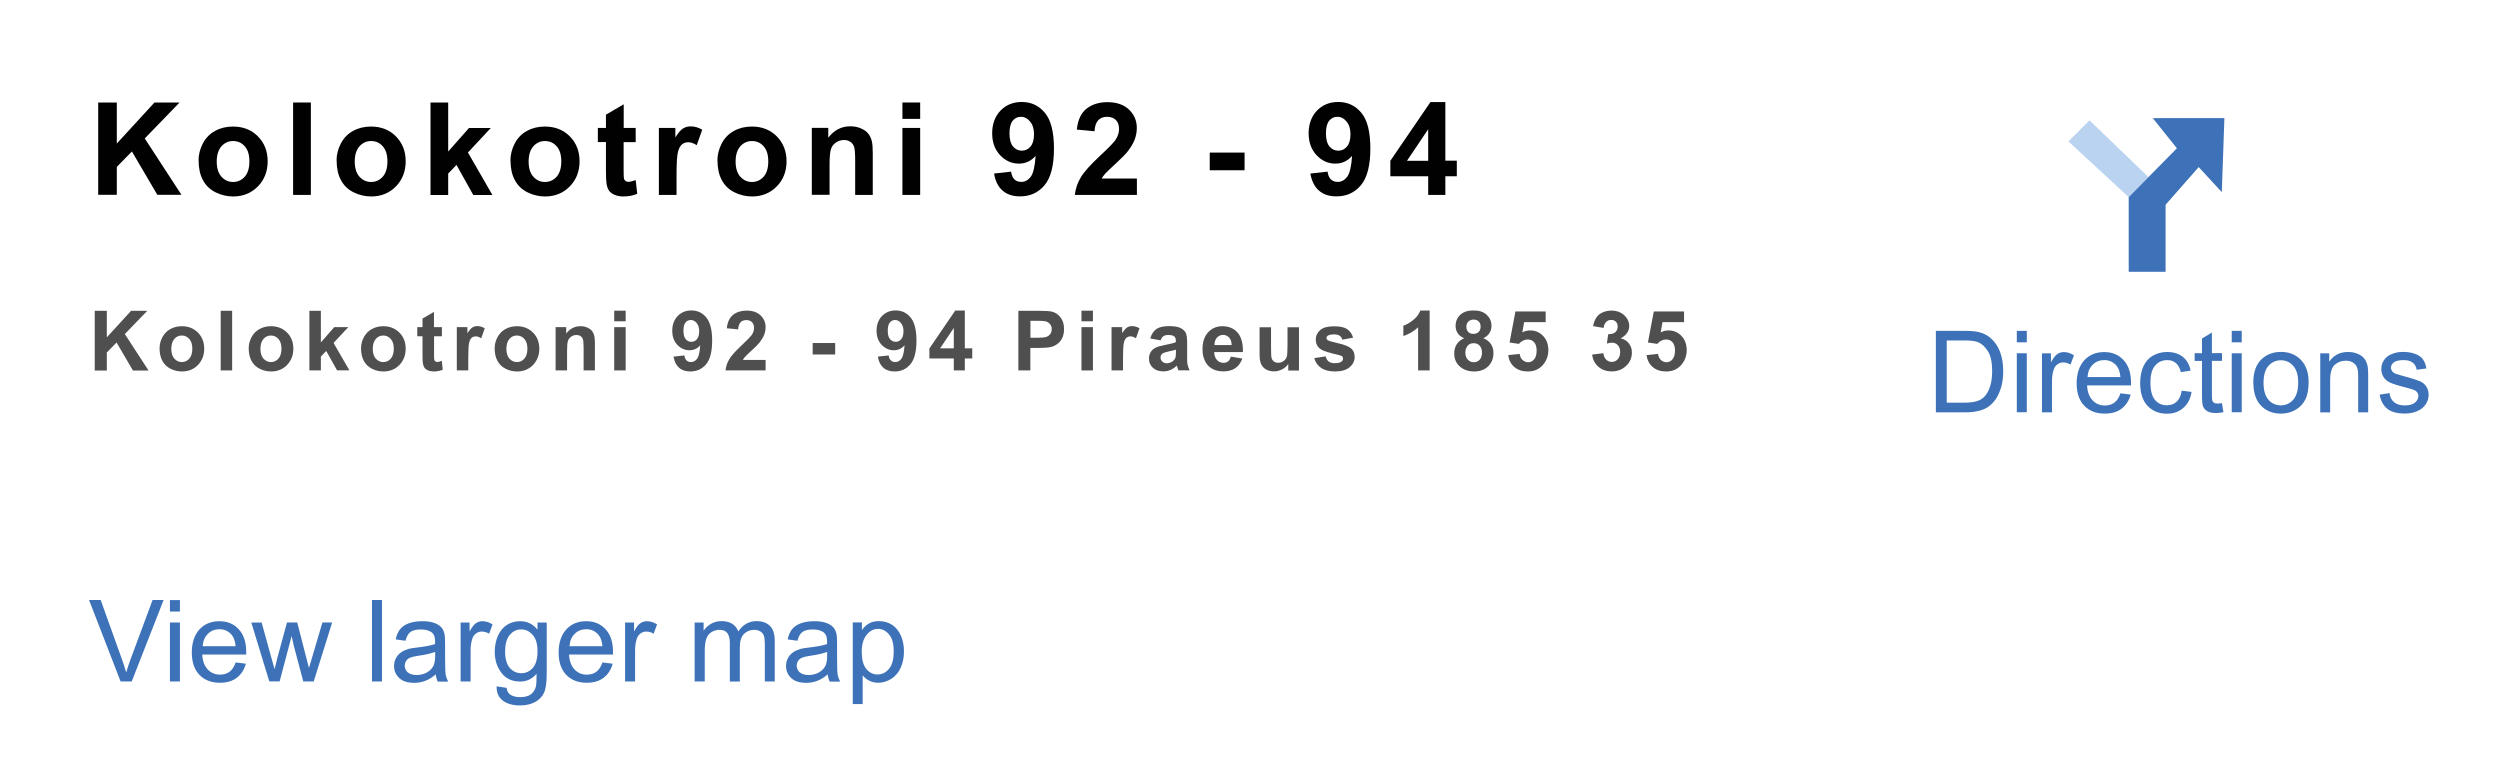 <?xml version="1.0" encoding="UTF-8"?><svg id="Layer_1" xmlns="http://www.w3.org/2000/svg" viewBox="0 0 290 90"><defs><style>.cls-1{fill:#4f4f4f;}.cls-1,.cls-2,.cls-3,.cls-4,.cls-5{stroke-width:0px;}.cls-2{fill:#3d72b8;}.cls-3{fill:#b9d3f0;}.cls-4{fill:#fff;}.cls-5{fill:#010101;}</style></defs><rect class="cls-4" width="290" height="90"/><path class="cls-2" d="m224.56,47.83v-9.45h3.25c.73,0,1.3.04,1.68.13.54.12,1,.35,1.39.68.5.42.87.96,1.12,1.61.25.66.37,1.4.37,2.25,0,.72-.08,1.35-.25,1.91-.17.55-.38,1.01-.64,1.38-.26.36-.55.65-.86.86s-.69.37-1.13.47c-.44.11-.95.16-1.52.16h-3.41Zm1.25-1.12h2.02c.62,0,1.11-.06,1.47-.17s.64-.28.85-.49c.3-.3.53-.7.69-1.2.17-.5.25-1.11.25-1.82,0-.99-.16-1.75-.49-2.28-.33-.53-.72-.89-1.18-1.07-.33-.13-.88-.19-1.62-.19h-1.98v7.22Z"/><path class="cls-2" d="m233.95,39.71v-1.33h1.16v1.33h-1.16Zm0,8.11v-6.84h1.16v6.84h-1.16Z"/><path class="cls-2" d="m236.87,47.83v-6.84h1.04v1.04c.27-.49.51-.81.74-.96s.47-.23.74-.23c.39,0,.79.12,1.19.37l-.4,1.08c-.28-.17-.57-.25-.85-.25-.25,0-.48.08-.68.23-.2.15-.35.36-.43.63-.13.41-.19.86-.19,1.35v3.58h-1.16Z"/><path class="cls-2" d="m245.96,45.62l1.2.15c-.19.7-.54,1.24-1.05,1.63-.51.39-1.16.58-1.96.58-1,0-1.79-.31-2.38-.92-.59-.62-.88-1.48-.88-2.59s.3-2.04.89-2.68c.59-.64,1.36-.95,2.31-.95s1.66.31,2.24.93c.58.62.87,1.5.87,2.63,0,.07,0,.17,0,.31h-5.1c.04.75.26,1.33.64,1.73.38.4.86.6,1.43.6.42,0,.79-.11,1.09-.33.3-.22.54-.58.71-1.07Zm-3.81-1.88h3.82c-.05-.58-.2-1.01-.44-1.3-.37-.45-.85-.67-1.44-.67-.53,0-.98.18-1.34.54-.36.36-.56.83-.6,1.43Z"/><path class="cls-2" d="m253.08,45.32l1.14.15c-.12.79-.44,1.4-.96,1.85-.51.45-1.14.67-1.89.67-.94,0-1.69-.31-2.26-.92s-.85-1.49-.85-2.63c0-.74.12-1.38.37-1.94.25-.55.62-.97,1.12-1.25.5-.28,1.04-.42,1.63-.42.74,0,1.35.19,1.82.56s.78.91.91,1.6l-1.13.17c-.11-.46-.3-.81-.57-1.04-.27-.23-.6-.35-.99-.35-.58,0-1.06.21-1.42.63-.37.42-.55,1.08-.55,1.99s.18,1.59.53,2c.35.42.81.62,1.38.62.46,0,.84-.14,1.14-.42s.5-.71.58-1.29Z"/><path class="cls-2" d="m257.75,46.79l.17,1.02c-.33.07-.62.1-.88.1-.42,0-.75-.07-.98-.2-.23-.13-.39-.31-.49-.53s-.14-.67-.14-1.37v-3.94h-.85v-.9h.85v-1.7l1.15-.7v2.39h1.17v.9h-1.17v4c0,.33.02.54.06.64.04.09.11.17.2.23s.22.08.4.08c.13,0,.3-.02.51-.04Z"/><path class="cls-2" d="m258.88,39.71v-1.33h1.16v1.33h-1.16Zm0,8.11v-6.84h1.16v6.84h-1.16Z"/><path class="cls-2" d="m261.38,44.4c0-1.27.35-2.21,1.06-2.82.59-.51,1.31-.76,2.15-.76.94,0,1.71.31,2.31.92.6.62.9,1.47.9,2.56,0,.88-.13,1.57-.4,2.08-.26.5-.65.9-1.15,1.18-.5.28-1.06.42-1.65.42-.96,0-1.73-.31-2.32-.92s-.89-1.5-.89-2.66Zm1.19,0c0,.88.19,1.53.57,1.97.38.44.86.65,1.44.65s1.05-.22,1.44-.66c.38-.44.57-1.11.57-2,0-.85-.19-1.49-.58-1.92-.38-.44-.86-.65-1.43-.65s-1.06.22-1.44.65c-.38.43-.57,1.09-.57,1.97Z"/><path class="cls-2" d="m269.15,47.83v-6.84h1.04v.97c.5-.75,1.23-1.13,2.18-1.13.41,0,.79.07,1.14.22s.6.34.78.58c.17.24.29.53.36.86.04.21.06.59.06,1.13v4.21h-1.16v-4.16c0-.47-.04-.83-.14-1.06-.09-.23-.25-.42-.48-.56-.23-.14-.5-.21-.81-.21-.49,0-.92.16-1.28.47-.36.31-.54.91-.54,1.79v3.74h-1.16Z"/><path class="cls-2" d="m276.03,45.78l1.15-.18c.06.46.24.81.54,1.06.29.24.71.37,1.23.37s.93-.11,1.19-.33c.26-.22.39-.47.39-.76,0-.26-.11-.47-.34-.62-.16-.1-.55-.23-1.19-.39-.85-.21-1.44-.4-1.77-.56-.33-.16-.58-.37-.75-.65-.17-.28-.25-.58-.25-.92,0-.31.07-.59.21-.85s.33-.48.57-.65c.18-.13.43-.25.74-.34.31-.09.65-.14,1-.14.54,0,1.01.08,1.41.23.41.15.71.36.9.63.19.26.33.62.4,1.06l-1.13.15c-.05-.35-.2-.63-.45-.82-.25-.2-.6-.3-1.05-.3-.53,0-.91.09-1.14.26-.23.18-.34.38-.34.62,0,.15.05.29.14.41.09.12.24.23.44.31.12.04.46.14,1.03.3.82.22,1.39.4,1.72.54s.58.34.76.61.28.6.28.99-.11.75-.34,1.09c-.23.34-.55.61-.98.79-.43.19-.91.28-1.44.28-.89,0-1.57-.18-2.03-.55-.47-.37-.76-.92-.89-1.64Z"/><path class="cls-2" d="m13.99,79.05l-3.66-9.45h1.35l2.46,6.86c.2.55.36,1.07.5,1.55.15-.52.32-1.03.51-1.55l2.55-6.86h1.28l-3.7,9.45h-1.28Z"/><path class="cls-2" d="m19.71,70.94v-1.33h1.16v1.33h-1.16Zm0,8.11v-6.84h1.16v6.84h-1.16Z"/><path class="cls-2" d="m27.32,76.84l1.2.15c-.19.7-.54,1.24-1.05,1.63-.51.39-1.16.58-1.96.58-1,0-1.79-.31-2.38-.92-.59-.62-.88-1.48-.88-2.59s.3-2.04.89-2.68c.59-.64,1.36-.95,2.31-.95s1.66.31,2.24.93c.58.62.87,1.5.87,2.63,0,.07,0,.17,0,.31h-5.1c.04.75.26,1.33.64,1.73.38.4.86.6,1.43.6.42,0,.79-.11,1.09-.33.3-.22.54-.58.71-1.07Zm-3.81-1.88h3.82c-.05-.58-.2-1.01-.44-1.3-.37-.45-.85-.67-1.44-.67-.53,0-.98.18-1.34.54-.36.36-.56.83-.6,1.43Z"/><path class="cls-2" d="m31.24,79.05l-2.09-6.84h1.2l1.09,3.95.41,1.47c.02-.07.14-.54.35-1.41l1.09-4.01h1.19l1.02,3.97.34,1.31.39-1.32,1.17-3.96h1.13l-2.14,6.84h-1.21l-1.09-4.1-.26-1.17-1.39,5.26h-1.21Z"/><path class="cls-2" d="m43.15,79.05v-9.45h1.16v9.45h-1.16Z"/><path class="cls-2" d="m50.57,78.21c-.43.37-.84.62-1.24.77s-.82.23-1.28.23c-.75,0-1.33-.18-1.73-.55-.4-.37-.61-.84-.61-1.41,0-.33.08-.64.23-.92.15-.28.35-.5.6-.67.25-.17.53-.29.83-.38.23-.06.57-.12,1.03-.17.94-.11,1.63-.24,2.07-.4,0-.16,0-.26,0-.3,0-.47-.11-.81-.33-1-.3-.26-.74-.39-1.32-.39-.55,0-.95.1-1.21.29-.26.19-.45.53-.58,1.02l-1.13-.16c.1-.49.27-.88.51-1.18s.58-.53,1.02-.69c.45-.16.96-.24,1.55-.24s1.06.07,1.42.21c.37.14.63.31.81.52s.29.47.36.79c.04.2.06.55.06,1.07v1.55c0,1.08.02,1.76.07,2.05.05.29.15.56.29.82h-1.21c-.12-.24-.2-.52-.23-.84Zm-.1-2.59c-.42.17-1.05.32-1.89.44-.48.07-.81.15-1.01.23-.2.09-.35.21-.46.38s-.16.35-.16.55c0,.31.12.57.35.77s.58.31,1.03.31.84-.1,1.19-.29c.35-.2.6-.46.77-.8.12-.26.19-.65.19-1.16v-.42Z"/><path class="cls-2" d="m53.43,79.05v-6.84h1.04v1.04c.27-.49.51-.81.74-.96s.47-.23.74-.23c.39,0,.79.12,1.19.37l-.4,1.08c-.28-.17-.57-.25-.85-.25-.25,0-.48.08-.68.23-.2.15-.35.36-.43.63-.13.41-.19.86-.19,1.35v3.58h-1.16Z"/><path class="cls-2" d="m57.63,79.62l1.13.17c.05.35.18.6.39.76.29.21.68.32,1.18.32.54,0,.95-.11,1.24-.32.29-.21.49-.52.59-.9.06-.24.09-.73.08-1.49-.51.6-1.14.9-1.9.9-.94,0-1.67-.34-2.18-1.02-.52-.68-.77-1.49-.77-2.44,0-.65.12-1.25.35-1.81.24-.55.58-.98,1.03-1.28.45-.3.98-.45,1.58-.45.81,0,1.47.33,2,.98v-.83h1.07v5.92c0,1.07-.11,1.82-.33,2.26-.22.45-.56.8-1.03,1.05s-1.05.39-1.74.39c-.82,0-1.48-.18-1.98-.55s-.75-.92-.73-1.66Zm.96-4.11c0,.9.18,1.55.54,1.96.36.41.8.62,1.34.62s.98-.21,1.34-.62c.36-.41.54-1.05.54-1.93s-.19-1.47-.56-1.89c-.37-.43-.82-.64-1.34-.64s-.95.21-1.31.63c-.36.42-.54,1.04-.54,1.87Z"/><path class="cls-2" d="m69.87,76.84l1.2.15c-.19.7-.54,1.24-1.05,1.63-.51.39-1.16.58-1.96.58-1,0-1.79-.31-2.38-.92-.59-.62-.88-1.48-.88-2.59s.3-2.04.89-2.68c.59-.64,1.36-.95,2.31-.95s1.66.31,2.24.93c.58.62.87,1.5.87,2.63,0,.07,0,.17,0,.31h-5.1c.04.75.26,1.33.64,1.73.38.4.86.6,1.43.6.42,0,.79-.11,1.09-.33.3-.22.54-.58.71-1.07Zm-3.81-1.88h3.82c-.05-.58-.2-1.01-.44-1.3-.37-.45-.85-.67-1.44-.67-.53,0-.98.18-1.34.54-.36.36-.56.83-.6,1.43Z"/><path class="cls-2" d="m72.51,79.05v-6.84h1.04v1.04c.27-.49.51-.81.74-.96s.47-.23.74-.23c.39,0,.79.12,1.19.37l-.4,1.08c-.28-.17-.57-.25-.85-.25-.25,0-.48.08-.68.23-.2.15-.35.36-.43.63-.13.41-.19.86-.19,1.35v3.58h-1.16Z"/><path class="cls-2" d="m80.58,79.05v-6.84h1.04v.96c.21-.33.5-.6.86-.81s.76-.31,1.22-.31c.51,0,.92.11,1.25.32.32.21.55.5.69.88.54-.8,1.25-1.2,2.11-1.2.68,0,1.2.19,1.57.56s.55.96.55,1.74v4.7h-1.15v-4.31c0-.46-.04-.8-.11-1s-.21-.37-.41-.49c-.2-.12-.43-.19-.7-.19-.48,0-.88.16-1.2.48-.32.32-.48.83-.48,1.54v3.98h-1.16v-4.45c0-.52-.09-.9-.28-1.16-.19-.26-.5-.39-.93-.39-.33,0-.63.09-.91.26s-.48.42-.6.75-.19.81-.19,1.43v3.55h-1.16Z"/><path class="cls-2" d="m96.04,78.21c-.43.37-.84.62-1.24.77s-.82.23-1.28.23c-.75,0-1.33-.18-1.73-.55-.4-.37-.61-.84-.61-1.41,0-.33.08-.64.23-.92.15-.28.35-.5.6-.67.25-.17.53-.29.83-.38.23-.06.57-.12,1.03-.17.94-.11,1.63-.24,2.07-.4,0-.16,0-.26,0-.3,0-.47-.11-.81-.33-1-.3-.26-.74-.39-1.32-.39-.55,0-.95.1-1.21.29-.26.19-.45.53-.58,1.02l-1.13-.16c.1-.49.27-.88.51-1.18s.58-.53,1.02-.69c.45-.16.96-.24,1.55-.24s1.06.07,1.42.21c.37.14.63.31.81.52s.29.47.36.79c.04.2.06.55.06,1.07v1.55c0,1.08.02,1.76.07,2.05.05.29.15.56.29.82h-1.21c-.12-.24-.2-.52-.23-.84Zm-.1-2.59c-.42.17-1.05.32-1.89.44-.48.07-.81.15-1.01.23-.2.09-.35.21-.46.38s-.16.35-.16.55c0,.31.12.57.35.77s.58.31,1.03.31.84-.1,1.19-.29c.35-.2.6-.46.77-.8.12-.26.19-.65.19-1.16v-.42Z"/><path class="cls-2" d="m98.92,81.67v-9.47h1.06v.89c.25-.35.53-.61.84-.78.31-.17.69-.26,1.14-.26.58,0,1.1.15,1.55.45.45.3.78.73,1.01,1.27.23.55.34,1.15.34,1.8,0,.7-.13,1.33-.38,1.89s-.62.99-1.1,1.29c-.48.3-.98.45-1.51.45-.39,0-.73-.08-1.04-.24-.31-.16-.56-.37-.76-.62v3.33h-1.16Zm1.05-6.01c0,.88.18,1.53.53,1.95s.79.63,1.3.63.96-.22,1.32-.65c.37-.44.55-1.11.55-2.03s-.18-1.53-.54-1.96c-.36-.43-.79-.65-1.29-.65s-.93.23-1.31.69c-.38.46-.57,1.13-.57,2.01Z"/><path class="cls-5" d="m11.39,22.61v-10.72h2.16v4.76l4.37-4.76h2.91l-4.04,4.17,4.26,6.54h-2.8l-2.95-5.03-1.75,1.79v3.24h-2.16Z"/><path class="cls-5" d="m23.03,18.62c0-.68.17-1.34.5-1.98.34-.64.81-1.13,1.43-1.46.62-.34,1.31-.5,2.07-.5,1.17,0,2.14.38,2.89,1.14s1.13,1.73,1.13,2.89-.38,2.15-1.14,2.92c-.76.77-1.71,1.16-2.86,1.16-.71,0-1.39-.16-2.04-.48-.65-.32-1.14-.79-1.47-1.42-.34-.62-.5-1.38-.5-2.27Zm2.11.11c0,.77.18,1.36.55,1.77s.82.61,1.35.61.99-.21,1.35-.61c.36-.41.54-1,.54-1.78s-.18-1.35-.54-1.75c-.36-.41-.81-.61-1.35-.61s-.99.21-1.35.61-.55,1-.55,1.77Z"/><path class="cls-5" d="m34,22.61v-10.72h2.06v10.72h-2.06Z"/><path class="cls-5" d="m39.04,18.62c0-.68.17-1.34.5-1.98.34-.64.81-1.13,1.43-1.46.62-.34,1.31-.5,2.07-.5,1.17,0,2.14.38,2.89,1.14s1.13,1.73,1.13,2.89-.38,2.15-1.14,2.92c-.76.77-1.71,1.16-2.86,1.16-.71,0-1.39-.16-2.04-.48-.65-.32-1.14-.79-1.47-1.42-.34-.62-.5-1.38-.5-2.27Zm2.11.11c0,.77.18,1.36.55,1.77s.82.61,1.35.61.99-.21,1.35-.61c.36-.41.54-1,.54-1.78s-.18-1.35-.54-1.75c-.36-.41-.81-.61-1.35-.61s-.99.21-1.35.61-.55,1-.55,1.77Z"/><path class="cls-5" d="m49.94,22.61v-10.72h2.05v5.69l2.41-2.73h2.53l-2.65,2.84,2.84,4.93h-2.22l-1.95-3.49-.96,1v2.49h-2.05Z"/><path class="cls-5" d="m59.21,18.62c0-.68.17-1.34.5-1.98.34-.64.81-1.13,1.43-1.46.62-.34,1.31-.5,2.07-.5,1.17,0,2.14.38,2.89,1.14s1.13,1.73,1.13,2.89-.38,2.15-1.14,2.92c-.76.77-1.71,1.16-2.86,1.16-.71,0-1.39-.16-2.04-.48-.65-.32-1.14-.79-1.47-1.42-.34-.62-.5-1.38-.5-2.27Zm2.11.11c0,.77.18,1.36.55,1.77s.82.61,1.35.61.99-.21,1.35-.61c.36-.41.54-1,.54-1.78s-.18-1.35-.54-1.75c-.36-.41-.81-.61-1.35-.61s-.99.21-1.35.61-.55,1-.55,1.77Z"/><path class="cls-5" d="m73.74,14.85v1.64h-1.4v3.13c0,.63.01,1,.04,1.11.03.11.09.19.18.26s.21.1.35.1c.19,0,.47-.07.83-.2l.18,1.59c-.48.21-1.02.31-1.62.31-.37,0-.7-.06-1-.19-.3-.12-.52-.29-.65-.48-.14-.2-.23-.46-.29-.8-.04-.24-.07-.72-.07-1.45v-3.39h-.94v-1.64h.94v-1.54l2.06-1.2v2.74h1.4Z"/><path class="cls-5" d="m78.48,22.61h-2.05v-7.77h1.91v1.1c.33-.52.62-.87.88-1.03s.56-.25.89-.25c.47,0,.92.13,1.35.39l-.64,1.79c-.35-.22-.67-.34-.97-.34s-.53.08-.73.24c-.2.16-.36.45-.47.86-.11.42-.17,1.28-.17,2.6v2.4Z"/><path class="cls-5" d="m83.22,18.62c0-.68.17-1.34.5-1.98.34-.64.81-1.13,1.43-1.46.62-.34,1.31-.5,2.07-.5,1.17,0,2.14.38,2.89,1.14s1.13,1.73,1.13,2.89-.38,2.15-1.14,2.92c-.76.77-1.71,1.16-2.86,1.16-.71,0-1.39-.16-2.04-.48-.65-.32-1.14-.79-1.47-1.42-.34-.62-.5-1.38-.5-2.27Zm2.11.11c0,.77.18,1.36.55,1.77s.82.61,1.35.61.99-.21,1.35-.61c.36-.41.54-1,.54-1.78s-.18-1.35-.54-1.75c-.36-.41-.81-.61-1.35-.61s-.99.21-1.35.61-.55,1-.55,1.77Z"/><path class="cls-5" d="m101.25,22.61h-2.05v-3.96c0-.84-.04-1.38-.13-1.63-.09-.25-.23-.44-.43-.57s-.44-.21-.71-.21c-.36,0-.68.1-.96.29-.28.19-.48.45-.58.77-.1.32-.16.92-.16,1.78v3.52h-2.06v-7.77h1.91v1.14c.68-.88,1.53-1.32,2.56-1.32.45,0,.87.08,1.24.25.38.16.66.37.85.62.19.25.33.54.4.86.08.32.11.78.11,1.38v4.83Z"/><path class="cls-5" d="m104.68,13.79v-1.9h2.06v1.9h-2.06Zm0,8.82v-7.77h2.06v7.77h-2.06Z"/><path class="cls-5" d="m115.3,20.13l1.99-.22c.05.4.18.7.38.9s.48.29.81.29c.42,0,.78-.2,1.08-.59.3-.39.49-1.2.57-2.43-.52.6-1.16.9-1.94.9-.84,0-1.57-.33-2.18-.98-.61-.65-.92-1.5-.92-2.54s.32-1.96.97-2.63c.65-.67,1.47-1,2.47-1,1.09,0,1.98.42,2.68,1.26.7.84,1.05,2.22,1.05,4.15s-.36,3.37-1.09,4.24c-.73.87-1.67,1.3-2.84,1.3-.84,0-1.52-.22-2.03-.67-.52-.45-.85-1.11-.99-2Zm4.65-4.49c0-.66-.15-1.18-.46-1.54-.3-.37-.66-.55-1.06-.55s-.7.15-.95.45-.38.79-.38,1.47.14,1.2.41,1.52.61.49,1.02.49.73-.16,1-.47c.27-.31.41-.77.41-1.38Z"/><path class="cls-5" d="m131.88,20.7v1.91h-7.2c.08-.72.31-1.41.7-2.05.39-.65,1.16-1.5,2.31-2.57.93-.86,1.49-1.45,1.7-1.75.28-.42.42-.84.42-1.26,0-.46-.12-.81-.37-1.06s-.59-.37-1.02-.37-.77.13-1.02.39c-.25.26-.4.69-.44,1.29l-2.05-.2c.12-1.13.5-1.94,1.15-2.44s1.45-.74,2.41-.74c1.06,0,1.89.29,2.49.86s.91,1.28.91,2.13c0,.48-.09.94-.26,1.38-.17.44-.45.89-.82,1.37-.25.32-.7.77-1.35,1.37s-1.06.99-1.23,1.18c-.17.19-.31.38-.42.57h4.08Z"/><path class="cls-5" d="m140.33,19.75v-2.05h4.04v2.05h-4.04Z"/><path class="cls-5" d="m152.01,20.13l1.99-.22c.05.4.18.7.38.9.21.2.48.29.81.29.42,0,.78-.2,1.08-.59.3-.39.49-1.2.57-2.43-.52.6-1.16.9-1.94.9-.84,0-1.57-.33-2.18-.98-.61-.65-.92-1.5-.92-2.54s.32-1.96.97-2.63c.65-.67,1.47-1,2.47-1,1.09,0,1.98.42,2.68,1.26.7.84,1.04,2.22,1.04,4.15s-.36,3.37-1.09,4.24c-.73.87-1.67,1.3-2.84,1.3-.84,0-1.52-.22-2.03-.67-.52-.45-.85-1.11-1-2Zm4.65-4.49c0-.66-.15-1.18-.46-1.54-.3-.37-.66-.55-1.06-.55s-.7.15-.95.45-.38.79-.38,1.47.14,1.2.41,1.52c.27.32.61.49,1.02.49s.73-.16,1-.47c.27-.31.41-.77.41-1.38Z"/><path class="cls-5" d="m165.67,22.61v-2.16h-4.39v-1.8l4.65-6.81h1.73v6.8h1.33v1.81h-1.33v2.16h-1.99Zm0-3.96v-3.66l-2.46,3.66h2.46Z"/><polygon class="cls-3" points="246.93 22.87 239.94 16.41 242.38 13.96 249.22 20.54 246.93 22.87"/><polygon class="cls-2" points="246.93 31.53 246.93 22.87 252.52 17.2 249.72 13.7 258.03 13.7 257.73 22.29 255.05 19.38 251.21 23.75 251.21 31.53 246.93 31.53"/><path class="cls-1" d="m10.99,42.97v-6.92h1.4v3.08l2.82-3.08h1.88l-2.61,2.7,2.75,4.23h-1.81l-1.9-3.25-1.13,1.16v2.09h-1.4Z"/><path class="cls-1" d="m18.51,40.39c0-.44.11-.87.33-1.28.22-.41.53-.73.92-.94.4-.22.84-.33,1.33-.33.76,0,1.38.25,1.87.74s.73,1.12.73,1.87-.25,1.39-.73,1.89c-.49.5-1.11.75-1.85.75-.46,0-.9-.1-1.32-.31-.42-.21-.73-.51-.95-.91-.22-.4-.33-.89-.33-1.47Zm1.36.07c0,.5.12.88.35,1.14.24.26.53.4.87.4s.64-.13.87-.4c.23-.26.35-.65.35-1.15s-.12-.87-.35-1.13c-.23-.26-.52-.4-.87-.4s-.64.13-.87.4-.35.65-.35,1.14Z"/><path class="cls-1" d="m25.6,42.97v-6.92h1.33v6.92h-1.33Z"/><path class="cls-1" d="m28.85,40.39c0-.44.11-.87.33-1.28.22-.41.53-.73.92-.94.4-.22.84-.33,1.33-.33.76,0,1.38.25,1.87.74s.73,1.12.73,1.87-.25,1.39-.73,1.89c-.49.5-1.11.75-1.85.75-.46,0-.9-.1-1.32-.31-.42-.21-.73-.51-.95-.91-.22-.4-.33-.89-.33-1.47Zm1.36.07c0,.5.12.88.35,1.14.24.26.53.4.87.4s.64-.13.87-.4c.23-.26.35-.65.35-1.15s-.12-.87-.35-1.13c-.23-.26-.52-.4-.87-.4s-.64.13-.87.4-.35.65-.35,1.14Z"/><path class="cls-1" d="m35.89,42.97v-6.92h1.33v3.67l1.55-1.77h1.63l-1.71,1.83,1.84,3.18h-1.43l-1.26-2.25-.62.65v1.61h-1.33Z"/><path class="cls-1" d="m41.88,40.39c0-.44.11-.87.33-1.28.22-.41.53-.73.92-.94.4-.22.84-.33,1.33-.33.76,0,1.38.25,1.87.74s.73,1.12.73,1.87-.25,1.39-.73,1.89c-.49.5-1.11.75-1.85.75-.46,0-.9-.1-1.32-.31-.42-.21-.73-.51-.95-.91-.22-.4-.33-.89-.33-1.47Zm1.36.07c0,.5.12.88.35,1.14.24.26.53.4.87.4s.64-.13.87-.4c.23-.26.35-.65.35-1.15s-.12-.87-.35-1.13c-.23-.26-.52-.4-.87-.4s-.64.13-.87.4-.35.65-.35,1.14Z"/><path class="cls-1" d="m51.26,37.95v1.06h-.91v2.02c0,.41,0,.65.03.72.02.07.06.12.12.17.06.04.14.07.22.07.12,0,.3-.04.53-.13l.11,1.03c-.31.13-.66.2-1.05.2-.24,0-.46-.04-.65-.12s-.33-.18-.42-.31c-.09-.13-.15-.3-.19-.52-.03-.15-.04-.47-.04-.94v-2.19h-.61v-1.06h.61v-1l1.33-.77v1.77h.91Z"/><path class="cls-1" d="m54.32,42.97h-1.33v-5.02h1.23v.71c.21-.34.4-.56.57-.67.17-.11.36-.16.57-.16.3,0,.59.08.87.25l-.41,1.16c-.22-.14-.43-.22-.62-.22s-.34.05-.47.15c-.13.1-.23.29-.3.55-.07.27-.11.83-.11,1.68v1.55Z"/><path class="cls-1" d="m57.38,40.39c0-.44.11-.87.33-1.28.22-.41.53-.73.92-.94.4-.22.84-.33,1.33-.33.76,0,1.38.25,1.87.74s.73,1.12.73,1.87-.25,1.39-.73,1.89c-.49.5-1.11.75-1.85.75-.46,0-.9-.1-1.32-.31-.42-.21-.73-.51-.95-.91-.22-.4-.33-.89-.33-1.47Zm1.36.07c0,.5.12.88.35,1.14.24.26.53.4.87.4s.64-.13.87-.4c.23-.26.35-.65.35-1.15s-.12-.87-.35-1.13c-.23-.26-.52-.4-.87-.4s-.64.13-.87.4-.35.65-.35,1.14Z"/><path class="cls-1" d="m69.03,42.97h-1.33v-2.56c0-.54-.03-.89-.08-1.05s-.15-.28-.28-.37c-.13-.09-.28-.13-.46-.13-.23,0-.44.06-.62.19s-.31.29-.38.5-.1.59-.1,1.15v2.27h-1.33v-5.02h1.23v.74c.44-.57.99-.85,1.65-.85.29,0,.56.05.8.16.24.11.43.24.55.4.12.16.21.35.26.56s.07.51.07.89v3.12Z"/><path class="cls-1" d="m71.25,37.27v-1.23h1.33v1.23h-1.33Zm0,5.7v-5.02h1.33v5.02h-1.33Z"/><path class="cls-1" d="m78.11,41.37l1.28-.14c.03.26.11.45.25.58s.31.19.52.19c.27,0,.51-.13.7-.38s.31-.77.37-1.57c-.33.39-.75.58-1.25.58-.54,0-1.01-.21-1.41-.63-.4-.42-.59-.97-.59-1.64s.21-1.27.63-1.7c.42-.43.95-.65,1.59-.65.7,0,1.28.27,1.73.82.45.54.68,1.44.68,2.68s-.23,2.18-.7,2.74c-.47.56-1.08.84-1.83.84-.54,0-.98-.14-1.31-.43-.33-.29-.55-.72-.64-1.29Zm3-2.9c0-.43-.1-.76-.3-1s-.42-.35-.68-.35-.45.1-.61.29c-.16.19-.24.51-.24.95s.09.78.26.98c.18.21.4.31.66.31s.47-.1.64-.3c.17-.2.26-.5.26-.89Z"/><path class="cls-1" d="m88.81,41.74v1.23h-4.65c.05-.47.2-.91.45-1.32.25-.42.75-.97,1.49-1.66.6-.56.96-.94,1.1-1.13.18-.27.27-.54.27-.81,0-.3-.08-.52-.24-.68-.16-.16-.38-.24-.66-.24s-.5.08-.66.25c-.16.17-.26.44-.28.83l-1.32-.13c.08-.73.33-1.25.74-1.57s.94-.48,1.56-.48c.68,0,1.22.18,1.61.55.39.37.59.83.59,1.37,0,.31-.06.61-.17.89-.11.28-.29.58-.53.89-.16.2-.45.5-.87.88-.42.38-.68.64-.8.77s-.2.25-.27.37h2.64Z"/><path class="cls-1" d="m94.27,41.12v-1.33h2.61v1.33h-2.61Z"/><path class="cls-1" d="m101.81,41.37l1.28-.14c.03.26.11.45.25.58s.31.19.52.19c.27,0,.51-.13.7-.38s.31-.77.37-1.57c-.33.39-.75.58-1.25.58-.54,0-1.01-.21-1.41-.63-.4-.42-.59-.97-.59-1.64s.21-1.27.63-1.7c.42-.43.95-.65,1.59-.65.7,0,1.28.27,1.73.82.45.54.68,1.44.68,2.68s-.23,2.18-.7,2.74c-.47.56-1.08.84-1.83.84-.54,0-.98-.14-1.31-.43-.33-.29-.55-.72-.64-1.29Zm3-2.9c0-.43-.1-.76-.3-1s-.42-.35-.68-.35-.45.1-.61.29c-.16.19-.24.51-.24.95s.09.78.26.98c.18.21.4.31.66.31s.47-.1.64-.3c.17-.2.26-.5.26-.89Z"/><path class="cls-1" d="m110.64,42.97v-1.39h-2.83v-1.16l3-4.4h1.11v4.39h.86v1.17h-.86v1.39h-1.28Zm0-2.56v-2.37l-1.59,2.37h1.59Z"/><path class="cls-1" d="m118.13,42.97v-6.92h2.24c.85,0,1.4.04,1.66.1.4.1.73.33,1,.68s.4.8.4,1.35c0,.43-.08.78-.23,1.07-.15.29-.35.52-.59.68-.24.17-.48.27-.73.33-.33.07-.82.1-1.45.1h-.91v2.61h-1.4Zm1.4-5.75v1.96h.77c.55,0,.92-.04,1.1-.11.19-.07.33-.19.44-.34s.16-.33.16-.54c0-.25-.07-.46-.22-.62-.15-.16-.33-.27-.56-.31-.17-.03-.5-.05-1.01-.05h-.68Z"/><path class="cls-1" d="m125.45,37.27v-1.23h1.33v1.23h-1.33Zm0,5.7v-5.02h1.33v5.02h-1.33Z"/><path class="cls-1" d="m130.27,42.97h-1.33v-5.02h1.23v.71c.21-.34.4-.56.57-.67.17-.11.36-.16.57-.16.3,0,.59.08.87.25l-.41,1.16c-.22-.14-.43-.22-.62-.22s-.34.05-.47.15c-.13.1-.23.29-.3.55-.07.27-.11.83-.11,1.68v1.55Z"/><path class="cls-1" d="m134.63,39.48l-1.2-.22c.14-.49.37-.84.7-1.08s.82-.35,1.47-.35c.59,0,1.03.07,1.32.21.29.14.49.32.61.53.12.22.18.61.18,1.19v1.55c-.01.44,0,.77.05.98.04.21.12.43.24.67h-1.31c-.03-.09-.08-.22-.13-.39-.02-.08-.04-.13-.05-.16-.23.22-.47.39-.73.5s-.53.17-.83.17c-.52,0-.92-.14-1.22-.42s-.45-.63-.45-1.06c0-.28.07-.54.2-.76.14-.22.33-.39.57-.51.24-.12.6-.22,1.06-.31.62-.12,1.05-.22,1.29-.33v-.13c0-.25-.06-.44-.19-.54-.13-.11-.36-.16-.71-.16-.24,0-.42.05-.55.14-.13.09-.24.25-.32.49Zm1.78,1.08c-.17.06-.44.12-.81.2-.37.08-.61.16-.72.23-.17.12-.26.28-.26.47s.07.35.21.48c.14.13.31.2.53.2.24,0,.47-.08.68-.24.16-.12.27-.27.32-.44.03-.11.05-.33.05-.65v-.26Z"/><path class="cls-1" d="m142.79,41.37l1.32.22c-.17.48-.44.85-.8,1.11-.37.25-.83.38-1.38.38-.87,0-1.52-.29-1.94-.85-.33-.46-.5-1.03-.5-1.73,0-.83.22-1.48.65-1.95.43-.47.98-.71,1.65-.71.75,0,1.34.25,1.77.74s.64,1.25.62,2.26h-3.33c0,.39.12.7.32.92.2.22.46.33.76.33.21,0,.38-.06.53-.17.14-.11.25-.3.32-.55Zm.08-1.34c0-.38-.11-.68-.3-.88-.19-.2-.42-.3-.69-.3-.29,0-.53.11-.72.32s-.28.5-.28.86h1.98Z"/><path class="cls-1" d="m149.44,42.97v-.75c-.18.27-.42.48-.72.63-.3.15-.61.23-.94.23s-.64-.07-.91-.22c-.27-.15-.46-.36-.58-.62-.12-.27-.18-.64-.18-1.11v-3.17h1.33v2.3c0,.71.02,1.14.07,1.3.05.16.14.28.27.38.13.09.29.14.49.14.23,0,.43-.06.61-.19.18-.12.3-.28.37-.46.07-.18.1-.63.1-1.35v-2.12h1.33v5.02h-1.23Z"/><path class="cls-1" d="m152.45,41.54l1.33-.2c.06.26.17.45.34.59s.42.2.73.2c.34,0,.6-.06.77-.19.12-.09.17-.21.17-.35,0-.1-.03-.18-.09-.25-.07-.06-.21-.12-.44-.17-1.07-.24-1.75-.45-2.04-.65-.4-.27-.59-.65-.59-1.13,0-.43.17-.8.51-1.1.34-.3.88-.44,1.6-.44s1.2.11,1.53.33c.33.22.56.55.69.99l-1.25.23c-.05-.2-.16-.34-.3-.45-.15-.1-.36-.16-.64-.16-.35,0-.6.05-.75.15-.1.07-.15.16-.15.27,0,.09.04.17.13.24.12.09.53.21,1.24.37.71.16,1.2.36,1.48.59.28.24.42.56.42.99,0,.46-.19.86-.58,1.19-.38.33-.95.5-1.7.5-.68,0-1.22-.14-1.62-.42-.4-.28-.66-.65-.78-1.13Z"/><path class="cls-1" d="m165.83,42.97h-1.33v-5c-.49.45-1.06.79-1.71,1.01v-1.2c.35-.11.72-.33,1.13-.65s.68-.69.84-1.11h1.08v6.95Z"/><path class="cls-1" d="m169.83,39.23c-.34-.15-.59-.34-.75-.6-.16-.25-.23-.53-.23-.83,0-.52.18-.94.54-1.28s.87-.51,1.54-.51,1.17.17,1.53.51c.36.34.55.76.55,1.28,0,.32-.08.61-.25.86s-.4.44-.7.57c.38.15.68.38.88.67s.3.64.3,1.03c0,.64-.2,1.16-.61,1.56-.41.4-.95.6-1.63.6-.63,0-1.15-.17-1.57-.5-.5-.39-.74-.93-.74-1.61,0-.38.09-.72.28-1.03.19-.31.48-.55.88-.72Zm.15,1.63c0,.37.09.65.28.85.19.21.42.31.7.31s.5-.1.68-.29c.18-.2.27-.48.27-.85,0-.32-.09-.58-.27-.78-.18-.2-.41-.29-.69-.29-.33,0-.57.11-.73.33-.16.22-.24.47-.24.73Zm.12-2.97c0,.26.07.47.22.62.15.15.35.22.6.22s.45-.08.6-.22.23-.36.23-.62c0-.25-.07-.45-.22-.6s-.35-.22-.59-.22-.46.08-.61.23-.23.35-.23.6Z"/><path class="cls-1" d="m174.96,41.19l1.32-.14c.04.3.15.54.34.71.19.17.4.26.64.26.28,0,.51-.11.7-.34.19-.22.29-.56.29-1.02,0-.42-.1-.74-.29-.96-.19-.21-.44-.32-.74-.32-.38,0-.72.17-1.03.51l-1.08-.16.68-3.6h3.51v1.24h-2.5l-.21,1.18c.3-.15.6-.22.91-.22.59,0,1.09.21,1.5.64.41.43.61.98.61,1.67,0,.57-.17,1.08-.5,1.53-.45.61-1.08.92-1.88.92-.64,0-1.16-.17-1.56-.51-.4-.34-.64-.8-.72-1.38Z"/><path class="cls-1" d="m184.7,41.13l1.29-.16c.04.33.15.58.33.75.18.17.4.26.65.26.27,0,.5-.1.69-.31s.28-.49.28-.84c0-.33-.09-.6-.27-.79s-.4-.29-.66-.29c-.17,0-.37.03-.61.1l.15-1.08c.36,0,.63-.07.82-.23.19-.17.28-.39.28-.66,0-.23-.07-.42-.21-.56s-.32-.21-.55-.21-.42.08-.58.24c-.16.16-.26.39-.29.69l-1.22-.21c.08-.42.21-.75.38-1s.41-.45.72-.59c.31-.14.65-.21,1.03-.21.65,0,1.17.21,1.57.62.32.34.49.72.49,1.15,0,.61-.33,1.09-1,1.45.4.08.71.28.95.57.24.3.36.65.36,1.07,0,.61-.22,1.13-.67,1.55-.44.43-1,.64-1.66.64-.63,0-1.15-.18-1.56-.54-.41-.36-.65-.83-.72-1.41Z"/><path class="cls-1" d="m191.01,41.19l1.32-.14c.04.3.15.54.34.71.19.17.4.26.64.26.28,0,.51-.11.7-.34.19-.22.29-.56.29-1.02,0-.42-.1-.74-.29-.96-.19-.21-.44-.32-.74-.32-.38,0-.72.17-1.03.51l-1.08-.16.68-3.6h3.51v1.24h-2.5l-.21,1.18c.3-.15.6-.22.91-.22.59,0,1.09.21,1.5.64.41.43.61.98.61,1.67,0,.57-.17,1.08-.5,1.53-.45.61-1.08.92-1.88.92-.64,0-1.16-.17-1.56-.51-.4-.34-.64-.8-.72-1.38Z"/></svg>
